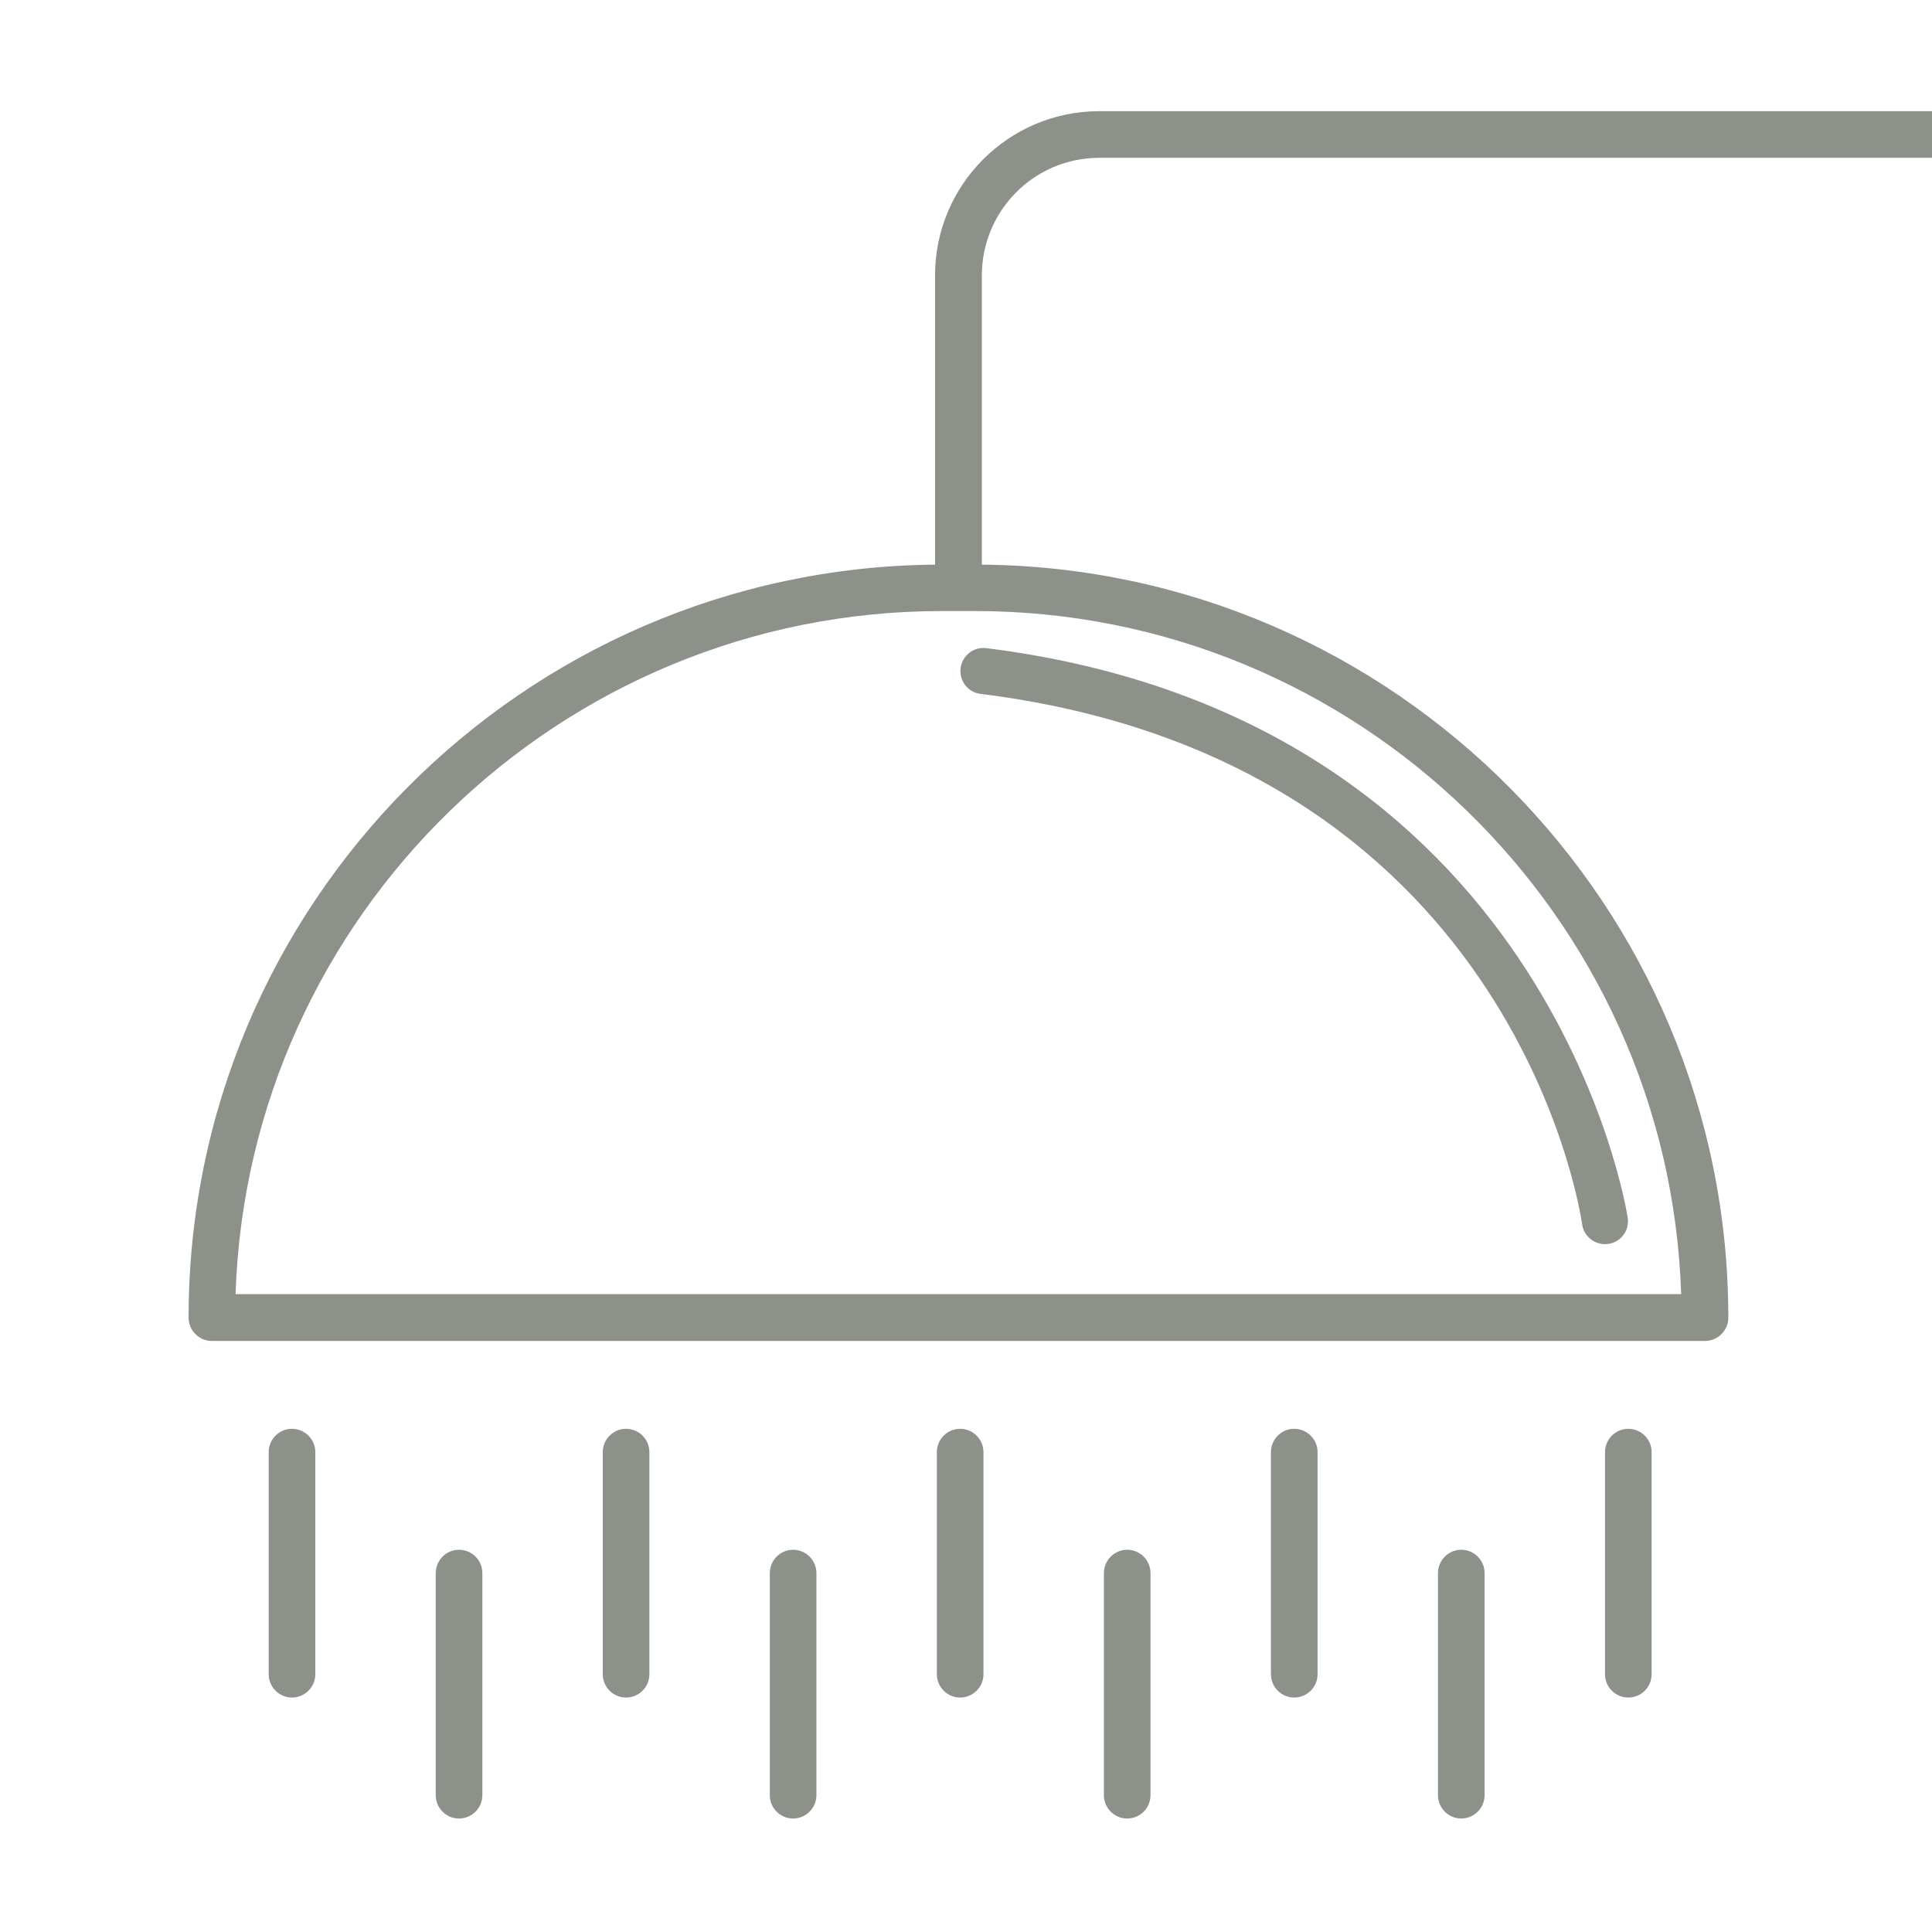 <svg xmlns="http://www.w3.org/2000/svg" xmlns:xlink="http://www.w3.org/1999/xlink" width="500" zoomAndPan="magnify" viewBox="0 0 375 375" height="500" preserveAspectRatio="xMidYMid meet" version="1.0"><defs><clipPath id="8cbb1a2e4a"><path d="M 36 21.582 L 375 21.582 L 375 261 L 36 261 Z M 36 21.582 " clip-rule="nonzero"/></clipPath><clipPath id="9fe3605cc3"><path d="M 84 300 L 94 300 L 94 352.973 L 84 352.973 Z M 84 300 " clip-rule="nonzero"/></clipPath><clipPath id="22bcca75f9"><path d="M 149 300 L 159 300 L 159 352.973 L 149 352.973 Z M 149 300 " clip-rule="nonzero"/></clipPath><clipPath id="4444b2414e"><path d="M 214 300 L 224 300 L 224 352.973 L 214 352.973 Z M 214 300 " clip-rule="nonzero"/></clipPath><clipPath id="a16d0a45cd"><path d="M 279 300 L 289 300 L 289 352.973 L 279 352.973 Z M 279 300 " clip-rule="nonzero"/></clipPath></defs><g clip-path="url(#8cbb1a2e4a)"><path fill="#8c918a" d="M 326.312 251.195 L 45.723 251.195 C 48.133 177.688 108.719 118.605 182.82 118.605 L 189.25 118.605 C 263.352 118.605 323.938 177.688 326.312 251.195 Z M 479.27 21.582 L 213.355 21.582 C 195.781 21.582 181.492 35.875 181.492 53.449 L 181.492 109.594 C 101.484 110.328 36.605 175.555 36.605 255.738 C 36.605 258.254 38.633 260.281 41.148 260.281 L 330.922 260.281 C 333.438 260.281 335.465 258.254 335.465 255.738 C 335.465 175.555 270.551 110.328 190.578 109.594 L 190.578 53.449 C 190.578 40.871 200.777 30.633 213.355 30.633 L 479.27 30.633 C 481.785 30.633 483.812 28.605 483.812 26.125 C 483.812 23.609 481.785 21.582 479.27 21.582 " fill-opacity="1" fill-rule="nonzero"/></g><path fill="#8c918a" d="M 56.66 277.332 C 54.18 277.332 52.152 279.355 52.152 281.871 L 52.152 324.953 C 52.152 327.469 54.18 329.492 56.66 329.492 C 59.176 329.492 61.203 327.469 61.203 324.953 L 61.203 281.871 C 61.203 279.355 59.176 277.332 56.66 277.332 " fill-opacity="1" fill-rule="nonzero"/><g clip-path="url(#9fe3605cc3)"><path fill="#8c918a" d="M 89.082 300.809 C 86.602 300.809 84.574 302.836 84.574 305.352 L 84.574 348.43 C 84.574 350.945 86.602 352.973 89.082 352.973 C 91.598 352.973 93.625 350.945 93.625 348.43 L 93.625 305.352 C 93.625 302.836 91.598 300.809 89.082 300.809 " fill-opacity="1" fill-rule="nonzero"/></g><path fill="#8c918a" d="M 121.504 277.332 C 119.023 277.332 116.996 279.355 116.996 281.871 L 116.996 324.953 C 116.996 327.469 119.023 329.492 121.504 329.492 C 124.02 329.492 126.047 327.469 126.047 324.953 L 126.047 281.871 C 126.047 279.355 124.02 277.332 121.504 277.332 " fill-opacity="1" fill-rule="nonzero"/><g clip-path="url(#22bcca75f9)"><path fill="#8c918a" d="M 153.926 300.809 C 151.445 300.809 149.422 302.836 149.422 305.352 L 149.422 348.43 C 149.422 350.945 151.445 352.973 153.926 352.973 C 156.441 352.973 158.469 350.945 158.469 348.43 L 158.469 305.352 C 158.469 302.836 156.441 300.809 153.926 300.809 " fill-opacity="1" fill-rule="nonzero"/></g><path fill="#8c918a" d="M 186.352 277.332 C 183.871 277.332 181.844 279.355 181.844 281.871 L 181.844 324.953 C 181.844 327.469 183.871 329.492 186.352 329.492 C 188.867 329.492 190.891 327.469 190.891 324.953 L 190.891 281.871 C 190.891 279.355 188.867 277.332 186.352 277.332 " fill-opacity="1" fill-rule="nonzero"/><g clip-path="url(#4444b2414e)"><path fill="#8c918a" d="M 218.773 300.809 C 216.293 300.809 214.266 302.836 214.266 305.352 L 214.266 348.43 C 214.266 350.945 216.293 352.973 218.773 352.973 C 221.289 352.973 223.312 350.945 223.312 348.43 L 223.312 305.352 C 223.312 302.836 221.289 300.809 218.773 300.809 " fill-opacity="1" fill-rule="nonzero"/></g><path fill="#8c918a" d="M 251.195 277.332 C 248.715 277.332 246.688 279.355 246.688 281.871 L 246.688 324.953 C 246.688 327.469 248.715 329.492 251.195 329.492 C 253.711 329.492 255.738 327.469 255.738 324.953 L 255.738 281.871 C 255.738 279.355 253.711 277.332 251.195 277.332 " fill-opacity="1" fill-rule="nonzero"/><g clip-path="url(#a16d0a45cd)"><path fill="#8c918a" d="M 283.617 300.809 C 281.137 300.809 279.109 302.836 279.109 305.352 L 279.109 348.43 C 279.109 350.945 281.137 352.973 283.617 352.973 C 286.133 352.973 288.16 350.945 288.16 348.43 L 288.16 305.352 C 288.16 302.836 286.133 300.809 283.617 300.809 " fill-opacity="1" fill-rule="nonzero"/></g><path fill="#8c918a" d="M 316.039 277.332 C 313.559 277.332 311.531 279.355 311.531 281.871 L 311.531 324.953 C 311.531 327.469 313.559 329.492 316.039 329.492 C 318.555 329.492 320.582 327.469 320.582 324.953 L 320.582 281.871 C 320.582 279.355 318.555 277.332 316.039 277.332 " fill-opacity="1" fill-rule="nonzero"/><path fill="#8c918a" d="M 186.453 129.684 C 186.141 132.164 187.887 134.398 190.332 134.68 C 292.875 147.5 306.57 233.973 307.098 237.676 C 307.41 239.879 309.332 241.484 311.5 241.484 C 311.742 241.484 311.953 241.484 312.16 241.449 C 314.609 241.102 316.32 238.828 315.934 236.383 C 315.832 235.441 300.875 139.5 191.449 125.805 C 188.969 125.488 186.77 127.238 186.453 129.684 " fill-opacity="1" fill-rule="nonzero"/></svg>